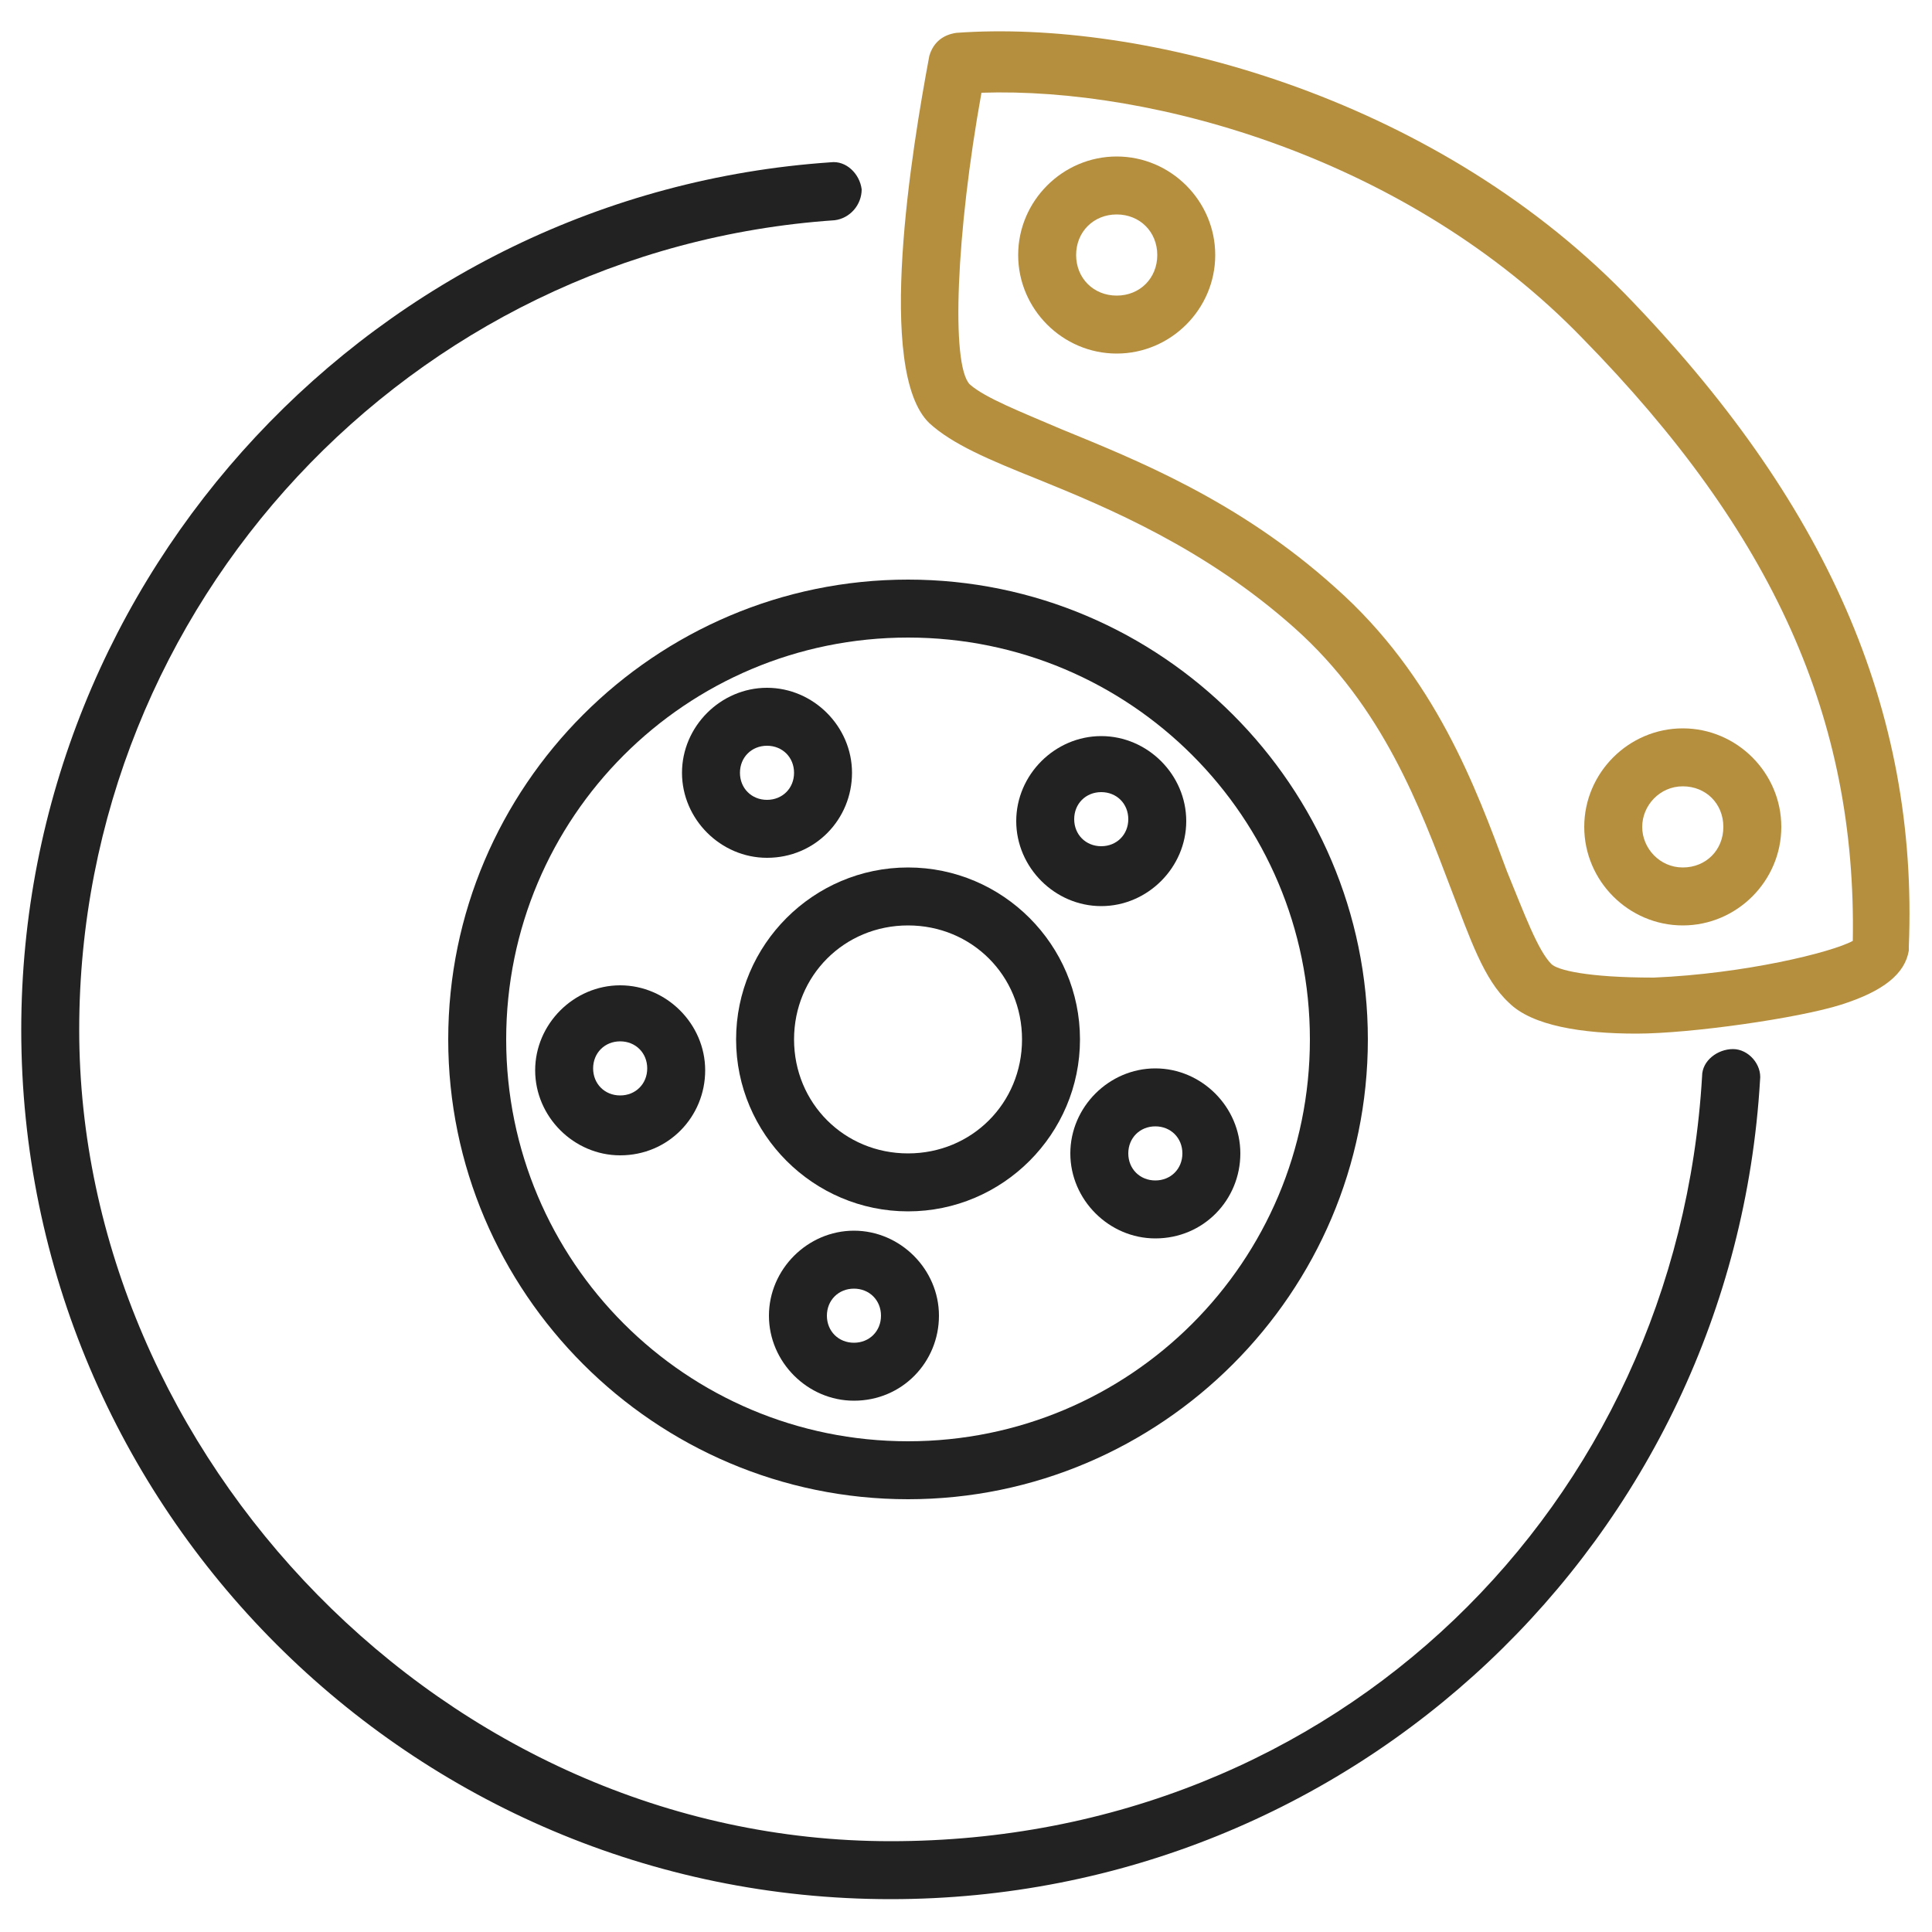<?xml version="1.0" encoding="UTF-8"?>
<svg id="Layer_1" xmlns="http://www.w3.org/2000/svg" version="1.1" viewBox="0 0 100 100">
  <!-- Generator: Adobe Illustrator 29.4.0, SVG Export Plug-In . SVG Version: 2.1.0 Build 152)  -->
  <defs>
    <style>
      .st0 {
        fill: #b58f3e;
      }

      .st1 {
        fill: #222;
      }
    </style>
  </defs>
  <path class="st1" d="M46.1,98.3C21.3,98.3,1.1,78.1,1.1,53.3c0-23.6,18.4-43.3,41.9-44.9.8-.1,1.5.6,1.6,1.4,0,.8-.6,1.5-1.4,1.6C21.2,12.9,4.1,31.3,4.1,53.3s18.9,42,42,42,40.7-17.4,42-39.6c0-.8.8-1.4,1.6-1.4s1.5.8,1.4,1.6c-1.4,23.8-21.1,42.4-45,42.4Z"/>
  <path class="st0" d="M84.1,15.2C74,4.9,59.1,1,49.5,1.7c-.7.1-1.2.5-1.4,1.2-.9,4.8-2.8,16.3,0,19,1.2,1.1,3.1,1.9,5.6,2.9,3.7,1.5,8.7,3.6,13.3,7.7,4.6,4.1,6.5,9.3,8.1,13.5,1,2.6,1.7,4.7,3,5.9,1.2,1.2,3.8,1.6,6.6,1.6s8.4-.8,10.6-1.5,3.3-1.6,3.5-2.8v-.2c.5-12.3-4.3-23.1-14.7-33.8ZM85.6,50.6c-3.5,0-5-.4-5.3-.7-.7-.7-1.4-2.6-2.3-4.8-1.6-4.3-3.7-10.1-8.9-14.7-5-4.5-10.3-6.6-14.2-8.2-2.1-.9-3.9-1.6-4.7-2.3-1-1-.7-7.9.6-15.1,8.9-.3,22.1,3.4,31.1,12.7,9.9,10.1,14.2,19.7,14,31.2-1.1.6-5.6,1.7-10.3,1.9Z"/>
  <path class="st0" d="M57.8,8.1c-2.8,0-5.1,2.3-5.1,5.1s2.3,5.1,5.1,5.1,5.1-2.3,5.1-5.1-2.3-5.1-5.1-5.1ZM57.8,15.3c-1.2,0-2.1-.9-2.1-2.1s.9-2.1,2.1-2.1,2.1.9,2.1,2.1c0,1.2-.9,2.1-2.1,2.1Z"/>
  <path class="st0" d="M87.1,47.9c2.8,0,5.1-2.3,5.1-5.1s-2.3-5.1-5.1-5.1-5.1,2.3-5.1,5.1,2.3,5.1,5.1,5.1ZM87.1,40.7c1.2,0,2.1.9,2.1,2.1s-.9,2.1-2.1,2.1-2.1-1-2.1-2.1.9-2.1,2.1-2.1Z"/>
  <path class="st1" d="M47,77.6c-13.1,0-23.8-10.7-23.8-23.8s10.7-23.8,23.8-23.8,23.8,10.7,23.8,23.8-10.7,23.8-23.8,23.8ZM47,33c-11.5,0-20.8,9.3-20.8,20.8s9.3,20.8,20.8,20.8,20.8-9.3,20.8-20.8-9.3-20.8-20.8-20.8Z"/>
  <path class="st1" d="M47,62.7c-4.9,0-8.9-4-8.9-8.9s4-8.9,8.9-8.9,8.9,4,8.9,8.9-4,8.9-8.9,8.9ZM47,47.9c-3.3,0-5.9,2.6-5.9,5.9s2.6,5.9,5.9,5.9,5.9-2.6,5.9-5.9-2.6-5.9-5.9-5.9Z"/>
  <path class="st1" d="M39.7,44.4c-2.4,0-4.4-2-4.4-4.4s2-4.4,4.4-4.4,4.4,2,4.4,4.4-1.9,4.4-4.4,4.4ZM39.7,38.6c-.8,0-1.4.6-1.4,1.4s.6,1.4,1.4,1.4,1.4-.6,1.4-1.4c0-.8-.6-1.4-1.4-1.4Z"/>
  <path class="st1" d="M57,46.9c-2.4,0-4.4-2-4.4-4.4s2-4.4,4.4-4.4,4.4,2,4.4,4.4-2,4.4-4.4,4.4ZM57,41c-.8,0-1.4.6-1.4,1.4s.6,1.4,1.4,1.4,1.4-.6,1.4-1.4-.6-1.4-1.4-1.4Z"/>
  <path class="st1" d="M59.8,64.1c-2.4,0-4.4-2-4.4-4.4s2-4.4,4.4-4.4,4.4,2,4.4,4.4-1.9,4.4-4.4,4.4ZM59.8,58.3c-.8,0-1.4.6-1.4,1.4s.6,1.4,1.4,1.4,1.4-.6,1.4-1.4-.6-1.4-1.4-1.4Z"/>
  <path class="st1" d="M44.2,72.5c-2.4,0-4.4-2-4.4-4.4s2-4.4,4.4-4.4,4.4,2,4.4,4.4-1.9,4.4-4.4,4.4ZM44.2,66.7c-.8,0-1.4.6-1.4,1.4s.6,1.4,1.4,1.4,1.4-.6,1.4-1.4-.6-1.4-1.4-1.4Z"/>
  <path class="st1" d="M32.1,59.8c-2.4,0-4.4-2-4.4-4.4s2-4.4,4.4-4.4,4.4,2,4.4,4.4-1.9,4.4-4.4,4.4ZM32.1,53.9c-.8,0-1.4.6-1.4,1.4s.6,1.4,1.4,1.4,1.4-.6,1.4-1.4-.6-1.4-1.4-1.4Z"/>
</svg>